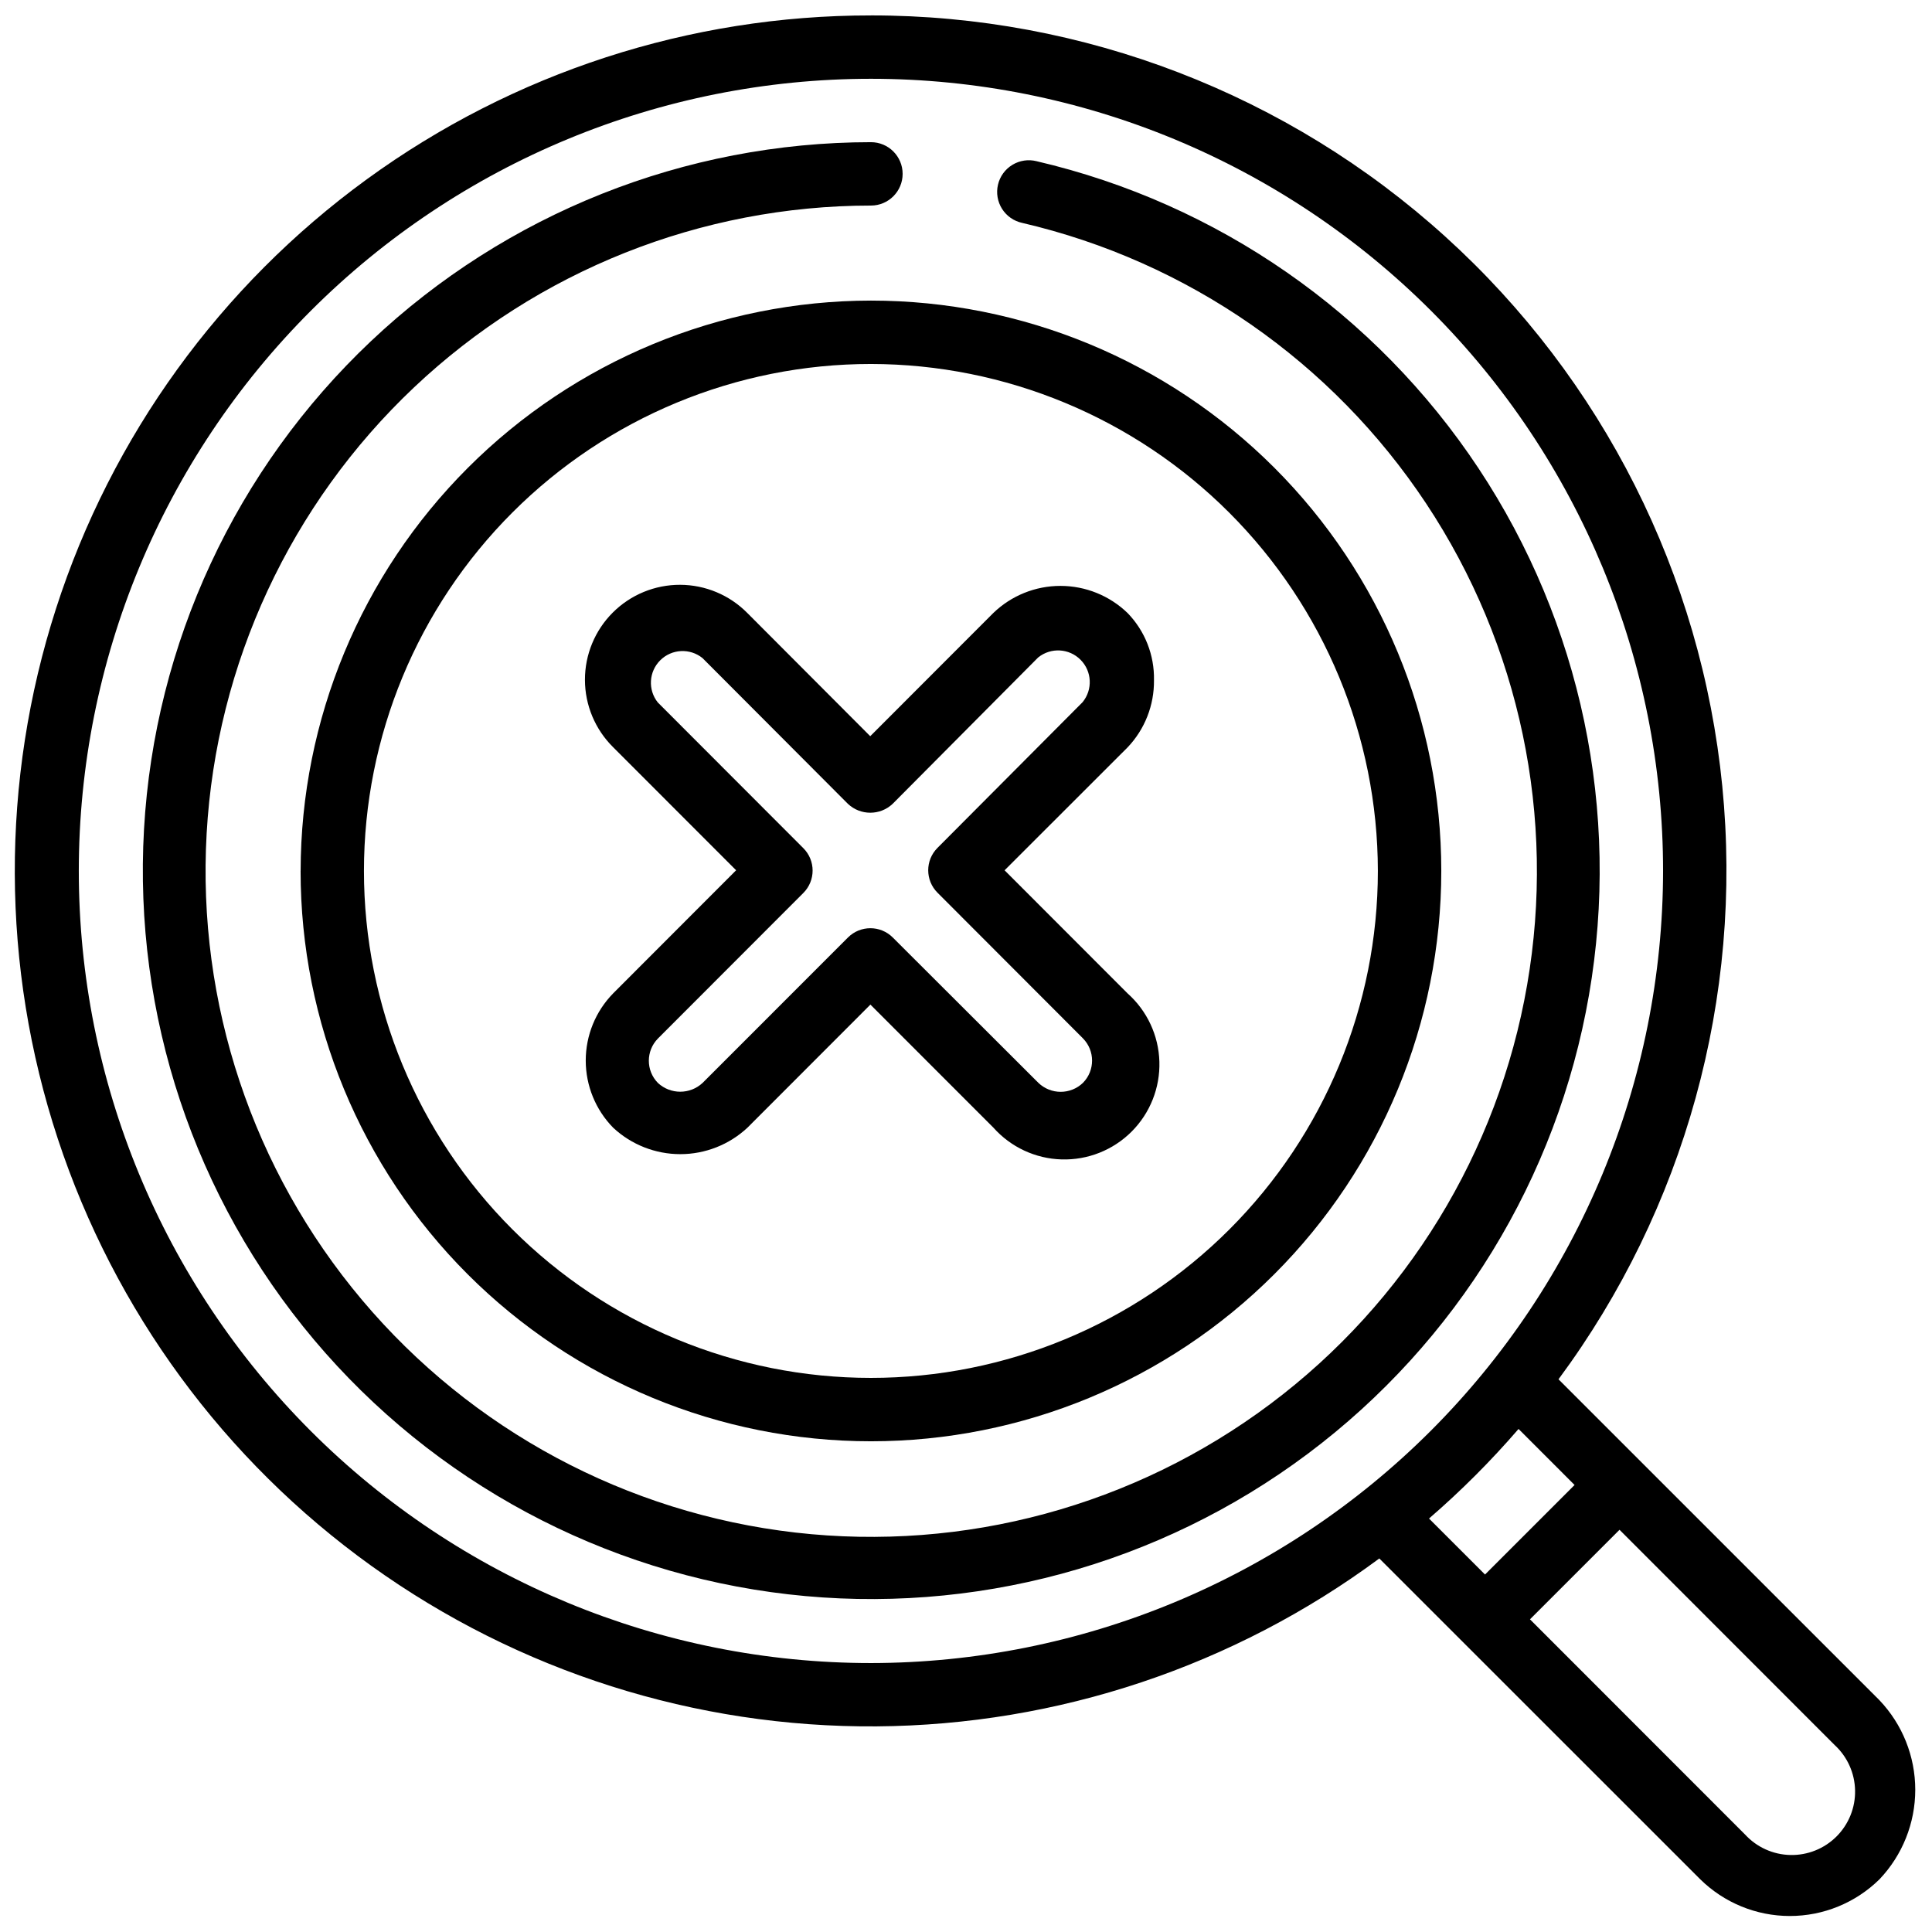 <?xml version="1.0" encoding="UTF-8"?>
<!-- Uploaded to: SVG Repo, www.svgrepo.com, Generator: SVG Repo Mixer Tools -->
<svg width="800px" height="800px" version="1.1" viewBox="144 144 512 512" xmlns="http://www.w3.org/2000/svg">
 <defs>
  <clipPath id="a">
   <path d="m148.09 148.09h503.81v503.81h-503.81z"/>
  </clipPath>
 </defs>
 <path d="m223.66 374.81c0 40.086 15.926 78.527 44.27 106.88 28.344 28.344 66.789 44.266 106.88 44.266 40.086 0 78.527-15.922 106.88-44.266 28.344-28.348 44.266-66.789 44.266-106.88 0-40.086-15.922-78.531-44.266-106.88-28.348-28.344-66.789-44.27-106.88-44.27-40.07 0.047-78.488 15.988-106.82 44.32-28.332 28.336-44.273 66.754-44.32 106.82zm285.49 0c0 35.633-14.152 69.805-39.348 95-25.195 25.195-59.367 39.348-95 39.348-35.633 0-69.805-14.152-95-39.348-25.195-25.195-39.352-59.367-39.352-95 0-35.633 14.156-69.805 39.352-95 25.195-25.195 59.367-39.352 95-39.352 35.617 0.043 69.766 14.211 94.953 39.398 25.184 25.188 39.352 59.332 39.395 94.953z"/>
 <g clip-path="url(#a)">
  <path d="m374.81 148.09c-48.004-0.035-94.781 15.164-133.59 43.414-38.812 28.246-67.656 68.086-82.375 113.78-14.723 45.691-14.559 94.875 0.461 140.46 15.02 45.594 44.125 85.242 83.121 113.23 39 27.992 85.875 42.887 133.88 42.531 48.004-0.352 94.652-15.934 133.23-44.496l85.008 84.984c6.328 6.246 14.863 9.758 23.754 9.766 8.895 0.008 17.434-3.481 23.773-9.715 6.094-6.402 9.492-14.902 9.492-23.738 0-8.84-3.398-17.336-9.492-23.738l-85.051-85.043c33.477-45.199 48.949-101.23 43.402-157.21-5.547-55.977-31.719-107.88-73.418-145.63-41.699-37.746-95.949-58.637-152.2-58.602zm255.39 458.36c3.363 3.098 5.32 7.434 5.414 12.008 0.098 4.574-1.68 8.988-4.914 12.223s-7.648 5.008-12.223 4.914c-4.574-0.094-8.91-2.051-12.008-5.418l-57.008-57.039 23.73-23.73zm-68.922-68.914-23.73 23.73-14.844-14.836v-0.004c8.477-7.32 16.406-15.254 23.727-23.738zm-186.47 47.191c-55.676 0-109.07-22.117-148.44-61.484-39.367-39.371-61.484-92.762-61.484-148.44 0-55.676 22.117-109.07 61.484-148.44 39.367-39.367 92.762-61.484 148.44-61.484 55.676 0 109.07 22.117 148.44 61.484 39.367 39.367 61.484 92.762 61.484 148.44-0.062 55.656-22.199 109.01-61.555 148.37s-92.711 61.492-148.37 61.555z"/>
 </g>
 <path d="m418.71 186.72c-2.184-0.551-4.5-0.203-6.422 0.969-1.926 1.168-3.301 3.062-3.812 5.258-0.516 2.191-0.125 4.5 1.078 6.406 1.207 1.902 3.125 3.242 5.328 3.715 43.863 10.211 82.164 36.812 107.05 74.352 24.883 37.543 34.465 83.18 26.781 127.55-7.68 44.379-32.047 84.141-68.102 111.13-36.051 26.992-81.066 39.172-125.81 34.043-44.746-5.129-85.836-27.176-114.85-61.629-29.012-34.449-43.746-78.688-41.188-123.66 2.559-44.965 22.219-87.246 54.949-118.18 32.734-30.938 76.059-48.18 121.1-48.199 4.637 0 8.395-3.762 8.395-8.398s-3.758-8.398-8.395-8.398c-49.285 0.023-96.691 18.891-132.51 52.742-35.816 33.852-57.332 80.117-60.137 129.32-2.801 49.203 13.316 97.617 45.059 135.32 31.742 37.699 76.699 61.832 125.66 67.449 48.961 5.621 98.215-7.699 137.67-37.227 39.457-29.531 66.129-73.031 74.543-121.59 8.418-48.559-2.059-98.5-29.273-139.58-27.219-41.086-69.121-70.203-117.12-81.391z"/>
 <path d="m342.06 306.46c-4.699-4.762-11.109-7.457-17.805-7.481-6.695-0.023-13.121 2.621-17.859 7.352s-7.394 11.152-7.379 17.848c0.012 6.695 2.695 13.105 7.449 17.816l32.613 32.637-32.578 32.613v0.004c-4.66 4.754-7.273 11.145-7.273 17.805 0 6.656 2.613 13.051 7.273 17.805 4.828 4.5 11.184 7.004 17.785 7.004 6.602 0 12.957-2.504 17.785-7.004l32.598-32.629 32.586 32.598c4.609 5.18 11.152 8.23 18.082 8.43 6.934 0.203 13.641-2.461 18.547-7.363 4.902-4.902 7.566-11.613 7.367-18.543-0.199-6.934-3.25-13.473-8.426-18.086l-32.598-32.629 32.598-32.574c4.566-4.797 7.074-11.191 6.992-17.816 0.137-6.625-2.383-13.027-6.992-17.785-4.777-4.617-11.156-7.195-17.801-7.195-6.641 0-13.02 2.578-17.797 7.195l-32.605 32.637zm77.082 11.754 0.004 0.004c3.352-2.691 8.195-2.418 11.219 0.637 3.027 3.055 3.258 7.898 0.535 11.227l-38.457 38.617c-3.277 3.277-3.277 8.594 0 11.871l38.566 38.625v0.004c3.199 3.262 3.199 8.488 0 11.754-3.301 3.191-8.539 3.191-11.84 0l-38.574-38.508c-3.277-3.277-8.594-3.277-11.875 0l-38.531 38.543c-3.336 3.106-8.504 3.106-11.84 0-3.199-3.266-3.199-8.492 0-11.758l38.543-38.582c3.277-3.281 3.277-8.594 0-11.875l-38.574-38.625h-0.004c-2.656-3.352-2.371-8.164 0.668-11.176 3.035-3.016 7.852-3.262 11.184-0.578l38.531 38.625c3.332 3.148 8.543 3.148 11.871 0z"/>
</svg>